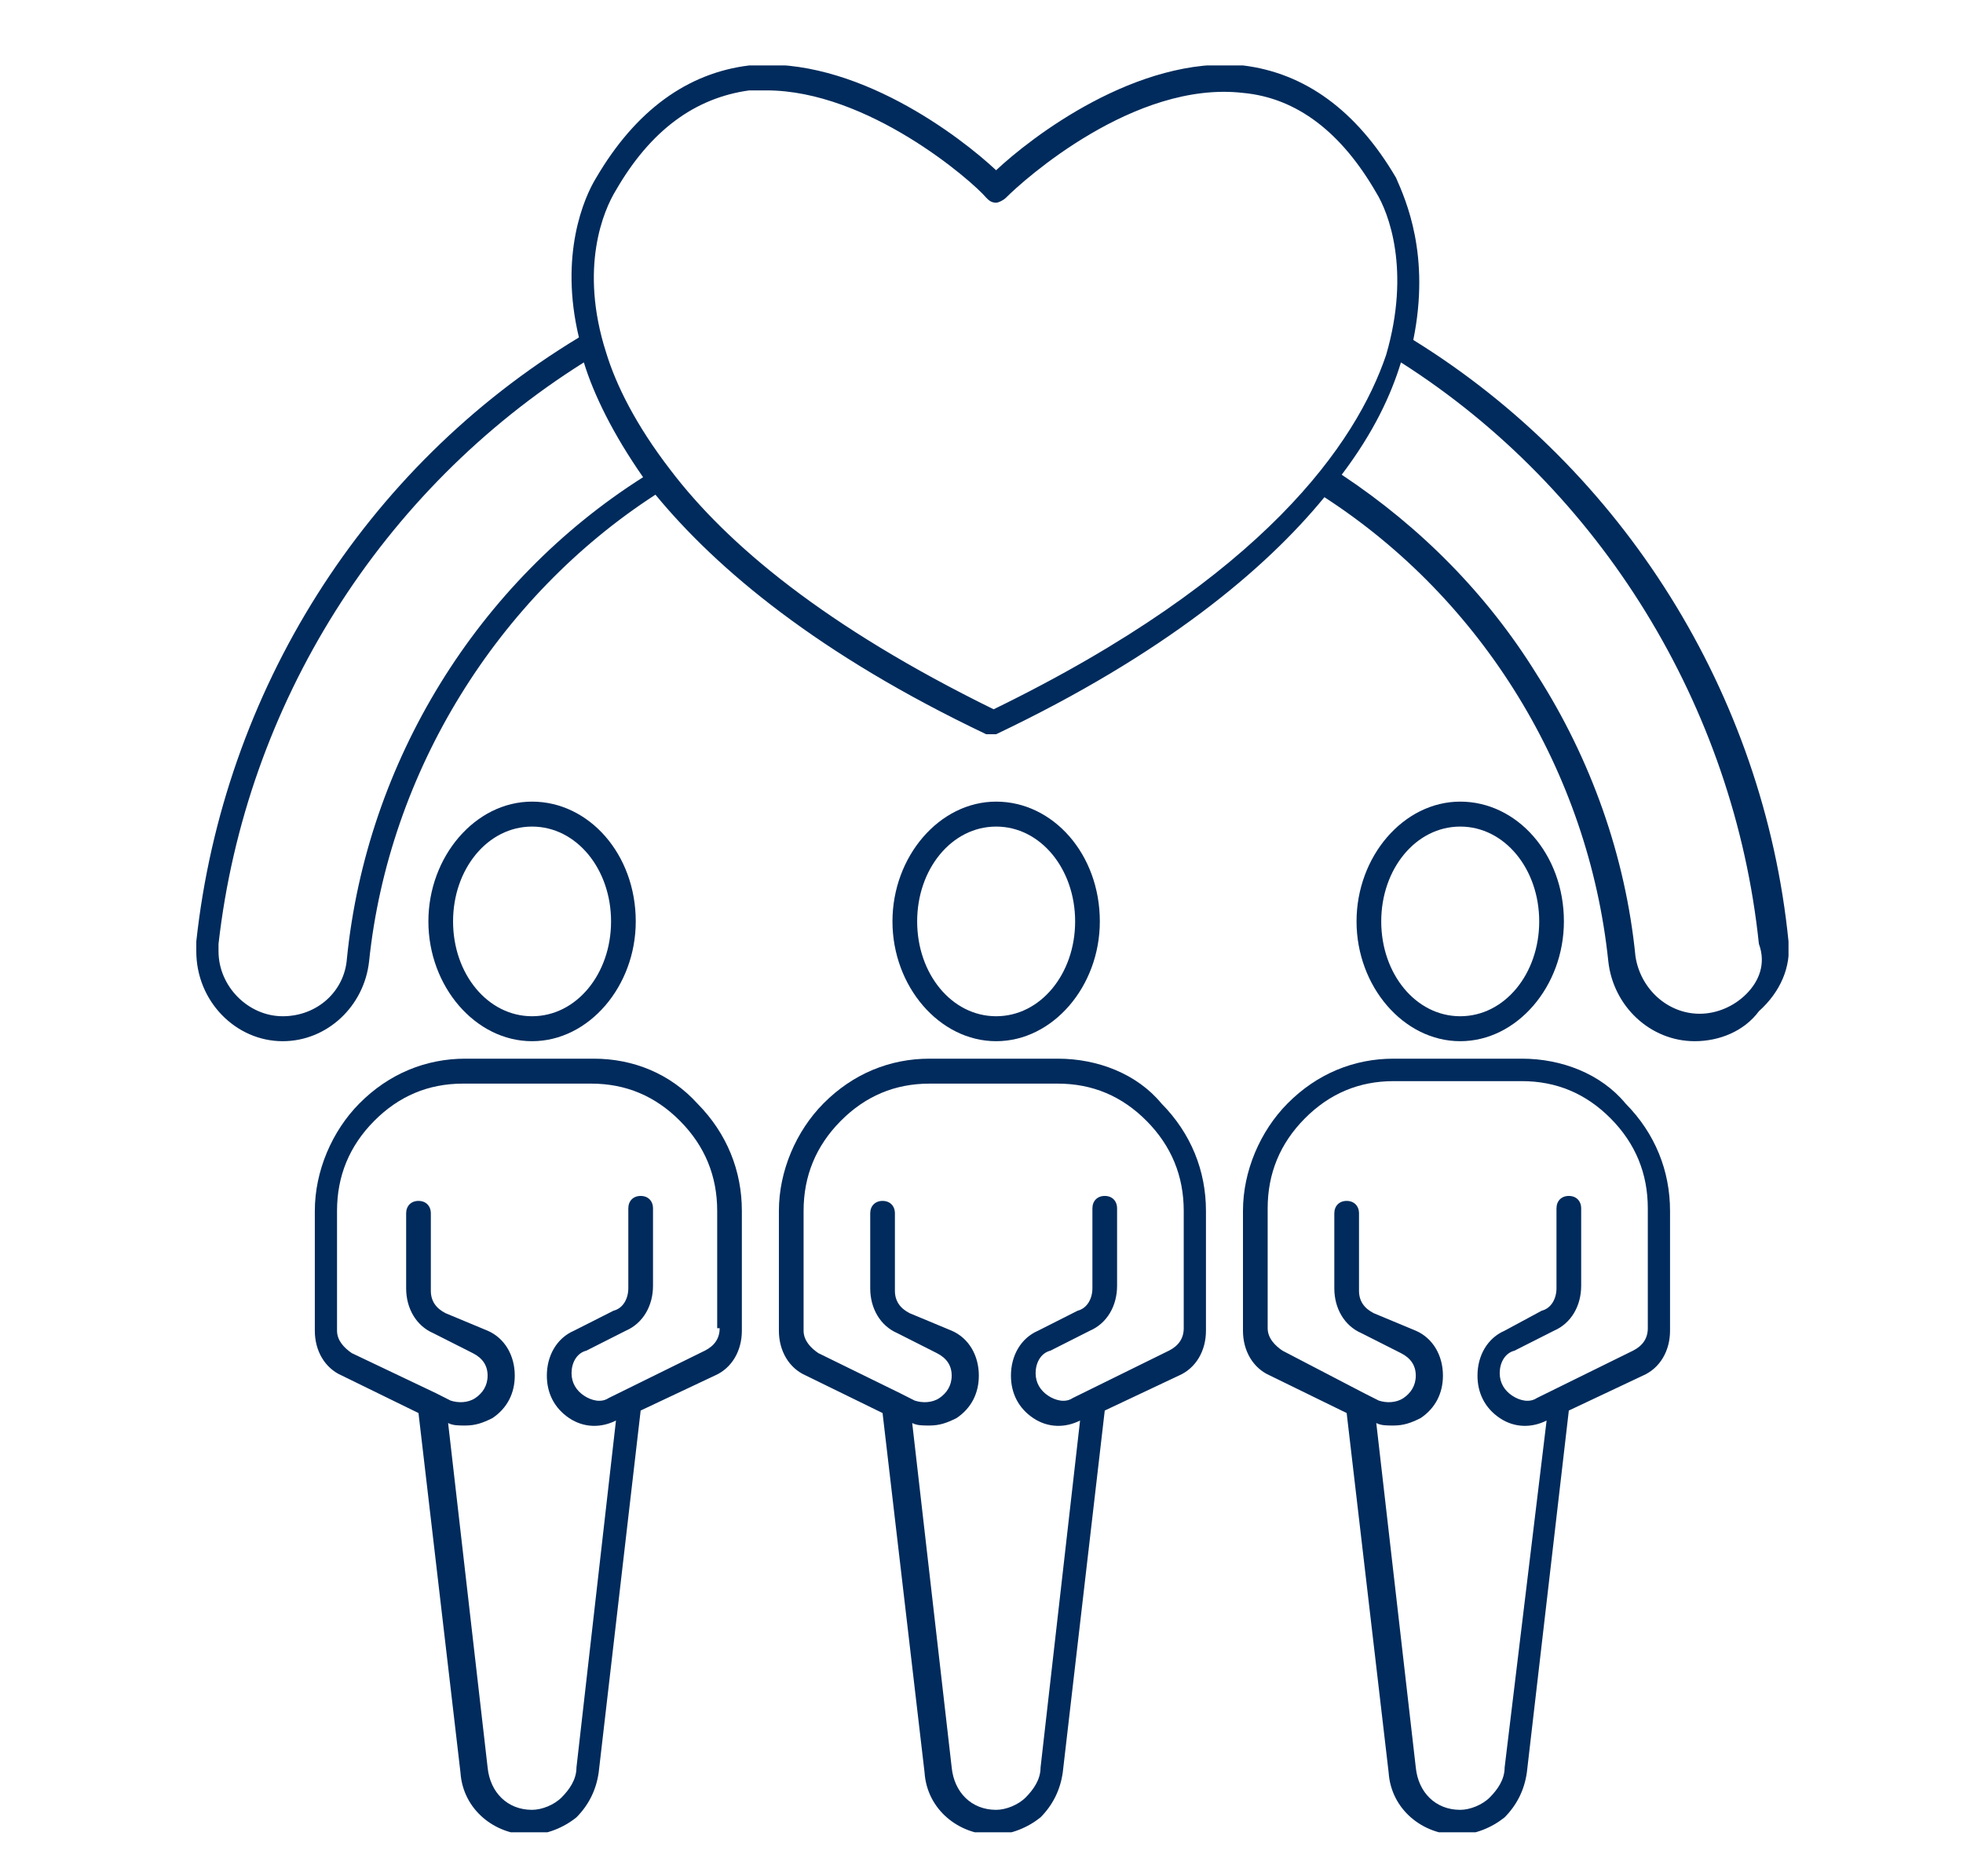 <svg width="90" height="86" viewBox="0 0 90 86" fill="none" xmlns="http://www.w3.org/2000/svg">
<g clip-path="url(#clip0_7861_38797)">
<path d="M82 43.157C80.868 31.831 74.417 21.534 64.797 15.585C65.589 11.695 64.457 9.178 64.005 8.148C62.194 5.059 59.817 3.343 56.988 3C52.121 2.542 47.254 6.318 45.67 7.805C44.085 6.318 39.219 2.542 34.352 3C31.523 3.343 29.146 5.059 27.335 8.148C26.769 9.064 25.637 11.695 26.543 15.47C16.696 21.42 10.245 31.716 9 43.157C9 43.271 9 43.5 9 43.614C9 45.903 10.811 47.733 12.961 47.733C14.998 47.733 16.696 46.132 16.922 44.072C17.828 35.377 22.808 27.369 30.051 22.678C32.881 26.11 37.521 30 45.217 33.661C45.33 33.661 45.33 33.661 45.443 33.661C45.557 33.661 45.557 33.661 45.67 33.661C53.366 30 58.006 26.11 60.722 22.793C67.966 27.483 72.833 35.377 73.738 44.072C73.964 46.132 75.662 47.733 77.699 47.733C78.831 47.733 79.963 47.276 80.642 46.36C81.66 45.445 82.113 44.301 82 43.157ZM15.904 43.958C15.791 45.445 14.546 46.589 12.961 46.589C11.377 46.589 10.019 45.216 10.019 43.614C10.019 43.5 10.019 43.386 10.019 43.271C11.264 32.288 17.488 22.449 26.769 16.614C27.222 18.102 28.127 19.932 29.485 21.877C21.902 26.682 16.809 34.92 15.904 43.958ZM45.557 32.517C37.861 28.742 33.333 24.966 30.73 21.534C29.146 19.475 28.24 17.644 27.788 16.157C26.543 12.267 27.674 9.636 28.24 8.72C29.825 5.975 31.862 4.487 34.352 4.144C34.578 4.144 34.918 4.144 35.144 4.144C39.785 4.144 44.538 8.263 45.217 9.064C45.33 9.178 45.443 9.292 45.67 9.292C45.783 9.292 46.009 9.178 46.123 9.064C46.915 8.263 52.008 3.687 56.988 4.259C59.477 4.487 61.515 6.089 63.099 8.835C63.665 9.75 64.684 12.382 63.552 16.271C62.194 20.276 58.006 26.453 45.557 32.517ZM80.076 45.559C79.51 46.132 78.718 46.475 77.926 46.475C76.454 46.475 75.209 45.331 74.983 43.843C74.53 39.267 72.946 34.805 70.456 30.915C68.192 27.254 65.136 24.165 61.515 21.763C62.986 19.818 63.778 18.102 64.231 16.614C73.398 22.449 79.51 32.403 80.642 43.271C80.981 44.187 80.642 44.987 80.076 45.559Z" fill="#002B5C"/>
<path d="M29.148 42.242C29.148 39.153 26.997 36.75 24.394 36.75C21.791 36.75 19.641 39.267 19.641 42.242C19.641 45.216 21.791 47.733 24.394 47.733C26.997 47.733 29.148 45.216 29.148 42.242ZM20.772 42.242C20.772 39.839 22.357 37.894 24.394 37.894C26.431 37.894 28.016 39.839 28.016 42.242C28.016 44.644 26.431 46.589 24.394 46.589C22.357 46.589 20.772 44.644 20.772 42.242Z" fill="#002B5C"/>
<path d="M27.223 48.534H21.337C19.527 48.534 17.829 49.221 16.471 50.593C15.226 51.852 14.434 53.682 14.434 55.513V61.005C14.434 61.92 14.886 62.721 15.679 63.064L19.187 64.78L21.111 81.254C21.224 82.971 22.696 84.115 24.28 84.115C25.072 84.115 25.865 83.772 26.43 83.314C26.996 82.742 27.336 82.055 27.449 81.254L29.373 64.665L32.769 63.064C33.561 62.721 34.013 61.92 34.013 61.005V55.513C34.013 53.682 33.334 51.966 31.976 50.593C30.731 49.221 29.034 48.534 27.223 48.534ZM32.995 60.89C32.995 61.348 32.769 61.691 32.316 61.92L27.902 64.094C27.562 64.322 27.11 64.208 26.77 63.979C26.43 63.75 26.204 63.407 26.204 62.949C26.204 62.492 26.43 62.034 26.883 61.92L28.694 61.005C29.486 60.661 29.939 59.861 29.939 58.945V55.399C29.939 55.055 29.713 54.827 29.373 54.827C29.034 54.827 28.807 55.055 28.807 55.399V59.06C28.807 59.517 28.581 59.975 28.128 60.089L26.317 61.005C25.525 61.348 25.072 62.149 25.072 63.064C25.072 63.865 25.412 64.551 26.091 65.009C26.77 65.466 27.562 65.466 28.241 65.123L26.43 81.026C26.43 81.598 26.091 82.055 25.751 82.399C25.412 82.742 24.846 82.971 24.393 82.971C23.262 82.971 22.469 82.17 22.356 81.026L20.545 65.238C20.772 65.352 20.998 65.352 21.337 65.352C21.79 65.352 22.13 65.238 22.582 65.009C23.262 64.551 23.601 63.865 23.601 63.064C23.601 62.149 23.148 61.348 22.356 61.005L20.432 60.204C19.979 59.975 19.753 59.632 19.753 59.174V55.627C19.753 55.284 19.527 55.055 19.187 55.055C18.848 55.055 18.621 55.284 18.621 55.627V59.06C18.621 59.975 19.074 60.776 19.866 61.119L21.677 62.034C22.13 62.263 22.356 62.606 22.356 63.064C22.356 63.522 22.13 63.865 21.79 64.094C21.451 64.322 20.998 64.322 20.658 64.208L19.979 63.865L16.131 62.034C15.792 61.805 15.452 61.462 15.452 61.005V55.513C15.452 53.911 16.018 52.538 17.15 51.394C18.282 50.25 19.64 49.678 21.224 49.678H27.11C28.694 49.678 30.052 50.25 31.184 51.394C32.316 52.538 32.882 53.911 32.882 55.513V60.89H32.995Z" fill="#002B5C"/>
<path d="M50.425 42.242C50.425 39.153 48.275 36.75 45.672 36.75C43.068 36.75 40.918 39.267 40.918 42.242C40.918 45.216 43.068 47.733 45.672 47.733C48.275 47.733 50.425 45.216 50.425 42.242ZM42.05 42.242C42.05 39.839 43.634 37.894 45.672 37.894C47.709 37.894 49.293 39.839 49.293 42.242C49.293 44.644 47.709 46.589 45.672 46.589C43.634 46.589 42.05 44.644 42.05 42.242Z" fill="#002B5C"/>
<path d="M48.5 48.534H42.615C40.804 48.534 39.106 49.221 37.748 50.593C36.503 51.852 35.711 53.682 35.711 55.513V61.005C35.711 61.92 36.164 62.721 36.956 63.064L40.464 64.78L42.389 81.254C42.502 82.971 43.973 84.115 45.557 84.115C46.35 84.115 47.142 83.772 47.708 83.314C48.274 82.742 48.613 82.055 48.726 81.254L50.651 64.665L54.046 63.064C54.838 62.721 55.291 61.92 55.291 61.005V55.513C55.291 53.682 54.612 51.966 53.254 50.593C52.122 49.221 50.311 48.534 48.5 48.534ZM54.272 60.89C54.272 61.348 54.046 61.691 53.593 61.92L49.179 64.094C48.84 64.322 48.387 64.208 48.047 63.979C47.708 63.75 47.481 63.407 47.481 62.949C47.481 62.492 47.708 62.034 48.16 61.92L49.971 61.005C50.764 60.661 51.216 59.861 51.216 58.945V55.399C51.216 55.055 50.99 54.827 50.651 54.827C50.311 54.827 50.085 55.055 50.085 55.399V59.06C50.085 59.517 49.858 59.975 49.406 60.089L47.595 61.005C46.802 61.348 46.35 62.149 46.35 63.064C46.35 63.865 46.689 64.551 47.368 65.009C48.047 65.466 48.84 65.466 49.519 65.123L47.708 81.026C47.708 81.598 47.368 82.055 47.029 82.399C46.689 82.742 46.123 82.971 45.671 82.971C44.539 82.971 43.747 82.17 43.633 81.026L41.823 65.238C42.049 65.352 42.275 65.352 42.615 65.352C43.068 65.352 43.407 65.238 43.86 65.009C44.539 64.551 44.878 63.865 44.878 63.064C44.878 62.149 44.426 61.348 43.633 61.005L41.709 60.204C41.257 59.975 41.03 59.632 41.03 59.174V55.627C41.03 55.284 40.804 55.055 40.464 55.055C40.125 55.055 39.898 55.284 39.898 55.627V59.06C39.898 59.975 40.351 60.776 41.144 61.119L42.954 62.034C43.407 62.263 43.633 62.606 43.633 63.064C43.633 63.522 43.407 63.865 43.068 64.094C42.728 64.322 42.275 64.322 41.936 64.208L41.257 63.865L37.522 62.034C37.182 61.805 36.843 61.462 36.843 61.005V55.513C36.843 53.911 37.409 52.538 38.54 51.394C39.672 50.25 41.03 49.678 42.615 49.678H48.5C50.085 49.678 51.443 50.25 52.575 51.394C53.706 52.538 54.272 53.911 54.272 55.513V60.89Z" fill="#002B5C"/>
<path d="M71.702 42.242C71.702 39.153 69.552 36.75 66.949 36.75C64.346 36.75 62.195 39.267 62.195 42.242C62.195 45.216 64.346 47.733 66.949 47.733C69.552 47.733 71.702 45.216 71.702 42.242ZM63.327 42.242C63.327 39.839 64.912 37.894 66.949 37.894C68.986 37.894 70.57 39.839 70.57 42.242C70.57 44.644 68.986 46.589 66.949 46.589C64.912 46.589 63.327 44.644 63.327 42.242Z" fill="#002B5C"/>
<path d="M69.777 48.534H63.892C62.081 48.534 60.384 49.221 59.026 50.593C57.781 51.852 56.988 53.682 56.988 55.513V61.005C56.988 61.92 57.441 62.721 58.233 63.064L61.742 64.78L63.666 81.254C63.779 82.971 65.25 84.115 66.835 84.115C67.627 84.115 68.419 83.772 68.985 83.314C69.551 82.742 69.891 82.055 70.004 81.254L71.928 64.665L75.323 63.064C76.115 62.721 76.568 61.92 76.568 61.005V55.513C76.568 53.682 75.889 51.966 74.531 50.593C73.399 49.221 71.588 48.534 69.777 48.534ZM75.549 60.89C75.549 61.348 75.323 61.691 74.871 61.92L70.457 64.094C70.117 64.322 69.664 64.208 69.325 63.979C68.985 63.75 68.759 63.407 68.759 62.949C68.759 62.492 68.985 62.034 69.438 61.92L71.249 61.005C72.041 60.661 72.494 59.861 72.494 58.945V55.399C72.494 55.055 72.267 54.827 71.928 54.827C71.588 54.827 71.362 55.055 71.362 55.399V59.06C71.362 59.517 71.136 59.975 70.683 60.089L68.985 61.005C68.193 61.348 67.74 62.149 67.74 63.064C67.74 63.865 68.08 64.551 68.759 65.009C69.438 65.466 70.23 65.466 70.909 65.123L68.985 81.026C68.985 81.598 68.646 82.055 68.306 82.399C67.967 82.742 67.401 82.971 66.948 82.971C65.816 82.971 65.024 82.17 64.911 81.026L63.1 65.238C63.326 65.352 63.553 65.352 63.892 65.352C64.345 65.352 64.684 65.238 65.137 65.009C65.816 64.551 66.156 63.865 66.156 63.064C66.156 62.149 65.703 61.348 64.911 61.005L62.987 60.204C62.534 59.975 62.308 59.632 62.308 59.174V55.627C62.308 55.284 62.081 55.055 61.742 55.055C61.402 55.055 61.176 55.284 61.176 55.627V59.06C61.176 59.975 61.629 60.776 62.421 61.119L64.232 62.034C64.684 62.263 64.911 62.606 64.911 63.064C64.911 63.522 64.684 63.865 64.345 64.094C64.005 64.322 63.553 64.322 63.213 64.208L62.534 63.865L58.799 61.92C58.46 61.691 58.12 61.348 58.12 60.89V55.399C58.12 53.797 58.686 52.424 59.818 51.28C60.95 50.136 62.308 49.564 63.892 49.564H69.777C71.362 49.564 72.72 50.136 73.852 51.28C74.984 52.424 75.549 53.797 75.549 55.399V60.89Z" fill="#002B5C"/>
</g>
<defs>
<clipPath id="clip0_7861_38797">
<rect width="73" height="81" fill="white" transform="translate(9 3)"/>
</clipPath>
</defs>
</svg>
